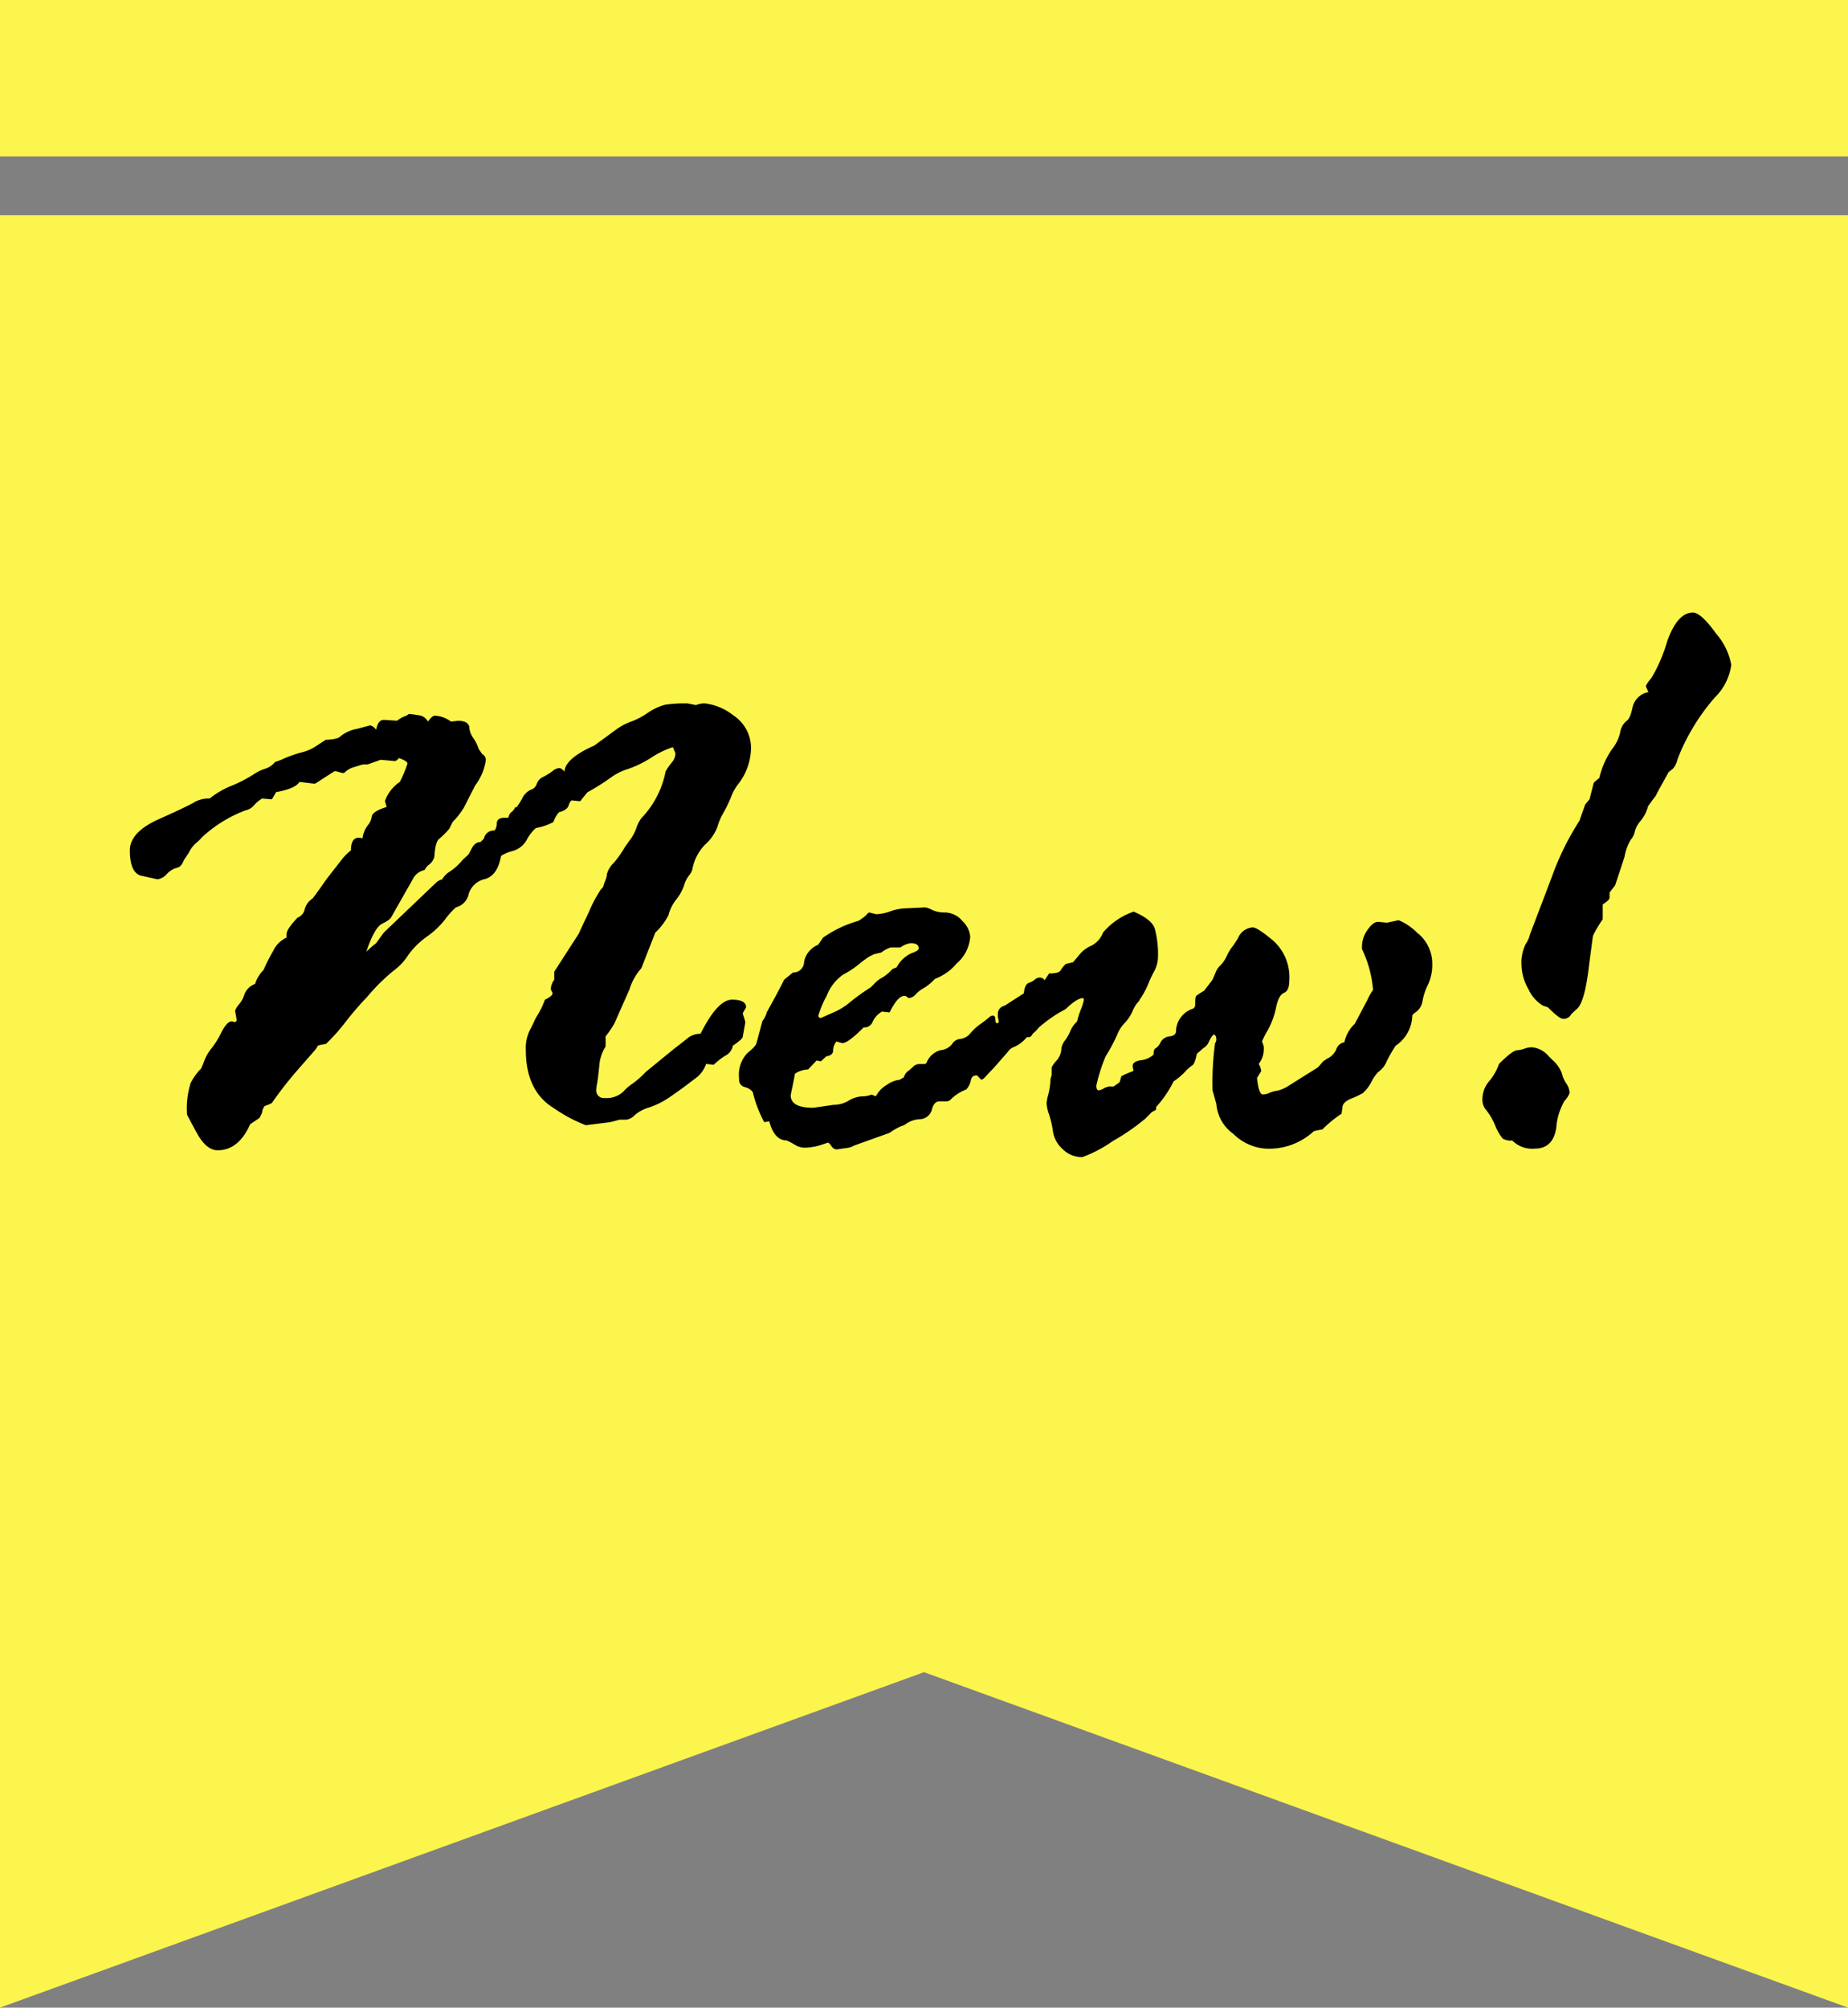 <svg xmlns="http://www.w3.org/2000/svg" width="146.381" height="159" viewBox="0 0 146.381 159">
  <rect x="0" y="0" width="146.381" height="159" fill="#808080" stroke="none"/>
  <g id="img_new" transform="translate(-7853 -4008)">
    <g id="グループ_128" data-name="グループ 128" transform="translate(7853 4008)">
      <path id="パス_216" data-name="パス 216" d="M0,54.89V196.844l73.191-26.567,73.191,26.567V54.89Z" transform="translate(0 -37.844)" fill="#fbf54d"/>
      <rect id="長方形_261" data-name="長方形 261" width="146.381" height="12.388" fill="#fbf54d"/>
    </g>
    <path id="パス_217" data-name="パス 217" d="M6.375-24.359l-1.212-.27q-.977-.168-.977-2.021,0-1.449,2.3-2.476t2.793-1.331a2.289,2.289,0,0,1,1.228-.3,6.7,6.7,0,0,1,1.733-1.011,11.143,11.143,0,0,0,1.682-.859,3.593,3.593,0,0,1,.976-.489,1.619,1.619,0,0,0,.791-.539,4.874,4.874,0,0,0,.74-.286,10.312,10.312,0,0,1,1.3-.455,3.606,3.606,0,0,0,1.195-.505l.774-.505q.975-.034,1.194-.3a2.967,2.967,0,0,1,1.3-.573l1.01-.27q.2,0,.5.337.135-.775.606-.775l1.043.067a2.425,2.425,0,0,1,.74-.4l.2-.135a9.244,9.244,0,0,1,.943.135,1,1,0,0,1,.573.472q.3-.472.573-.472a2.343,2.343,0,0,1,1.247.472l.539-.067q.842,0,.91.522a1.673,1.673,0,0,0,.3.825,3.16,3.16,0,0,1,.438.876l.27.4a.571.571,0,0,1,.3.472,4.3,4.3,0,0,1-.842,2.021l-.91,1.786a6.386,6.386,0,0,1-.876,1.112l-.27.539a6.683,6.683,0,0,1-.809.809q-.3.236-.371,1.415a1.157,1.157,0,0,1-.387.59,1.254,1.254,0,0,0-.387.455,1.338,1.338,0,0,0-.943.741l-1.685,2.965q-.1.236-.724.539t-1.263,2.224a7.236,7.236,0,0,1,.775-.674l.606-.842,2.967-2.83q.879-.842,1.149-1.095a.982.982,0,0,1,.507-.286,1.681,1.681,0,0,1,.643-.64,4.962,4.962,0,0,0,1.014-.943l.439-.4.2-.371q.271-.606.744-.606l.271-.27a.79.79,0,0,1,.845-.64.951.951,0,0,0,.169-.573q.034-.438.609-.438h.27l.068-.067a.592.592,0,0,1,.236-.4.875.875,0,0,0,.3-.438q0,.168.118.034a5.082,5.082,0,0,0,.422-.674,1.385,1.385,0,0,1,.676-.674.709.709,0,0,0,.473-.472.96.96,0,0,1,.524-.556,4.77,4.77,0,0,0,.727-.455.929.929,0,0,1,.541-.236q.135,0,.405.27.067-1.044,2.366-2.055l1.788-1.314a5.031,5.031,0,0,1,1.146-.59,5.968,5.968,0,0,0,1.28-.674,4.418,4.418,0,0,1,1.415-.657,10.642,10.642,0,0,1,1.752-.1l.674.135a1.588,1.588,0,0,1,.708-.135,4.46,4.46,0,0,1,2.24.943,3.09,3.09,0,0,1,1.4,2.729,4.778,4.778,0,0,1-1.044,2.763,3.693,3.693,0,0,0-.539.994,11.5,11.5,0,0,1-.623,1.28,4.644,4.644,0,0,0-.455,1.078,3.536,3.536,0,0,1-.96,1.381,3.778,3.778,0,0,0-1.028,2,1.319,1.319,0,0,1-.27.472,2.479,2.479,0,0,0-.387.792,3.792,3.792,0,0,1-.623,1.112,3.215,3.215,0,0,0-.606,1.23,5.174,5.174,0,0,1-1.044,1.381L44.7-17.317a4.525,4.525,0,0,0-.943,1.685l-1.179,2.662a6.818,6.818,0,0,1-.708,1.044v.809a3.267,3.267,0,0,0-.505,1.567q-.1.994-.168,1.348a3.133,3.133,0,0,0-.067.489.6.6,0,0,0,.674.674,1.932,1.932,0,0,0,1.45-.489,4.064,4.064,0,0,1,.759-.657,6.9,6.9,0,0,0,1.028-.91l2.225-1.819q.877-.674,1.18-.927a1.6,1.6,0,0,1,.944-.286q1.348-2.7,2.495-2.7,1.112,0,1.112.606l-.27.472.2.64v.135l-.2,1.112q-.067.2-.774.674a1.121,1.121,0,0,1-.589.792,5,5,0,0,0-.926.724l-.606-.067a2.357,2.357,0,0,1-.674,1.011l-.977.741q-.5.371-1.229.876a6.488,6.488,0,0,1-1.6.809,3.06,3.06,0,0,0-1.162.606,1.181,1.181,0,0,1-.657.371h-.539l-.775.2L40.3-4.885a12.035,12.035,0,0,1-2.526-1.348q-2.223-1.348-2.223-4.616a3.189,3.189,0,0,1,.4-1.718l.2-.4a4.423,4.423,0,0,1,.371-.708,6.777,6.777,0,0,0,.539-1.146q.606-.3.606-.505a.327.327,0,0,0-.067-.168.415.415,0,0,1-.067-.236,1.31,1.31,0,0,1,.27-.674v-.64l1.954-3.032q0-.034.792-1.7a10.267,10.267,0,0,1,.96-1.8.524.524,0,0,0,.2-.286,2.308,2.308,0,0,1,.135-.387,1.9,1.9,0,0,0,.135-.539,1.9,1.9,0,0,1,.522-.859,7.672,7.672,0,0,0,.893-1.263l.337-.472a3.7,3.7,0,0,0,.573-1.028,2.664,2.664,0,0,1,.4-.792,7.363,7.363,0,0,0,1.92-3.706,5.15,5.15,0,0,1,.505-.724,1.094,1.094,0,0,0,.27-.724l-.2-.472a7.165,7.165,0,0,0-1.7.825,8.546,8.546,0,0,1-1.819.893,4.652,4.652,0,0,0-1.348.657,17.985,17.985,0,0,1-1.9,1.2l-.472.573q0,.067-.135.135l-.64-.067q-.135.067-.253.421t-.758.522a2.33,2.33,0,0,0-.438.775,4.744,4.744,0,0,1-1.383.472,3.234,3.234,0,0,0-.742.96A1.852,1.852,0,0,1,34.5-26.6a3.116,3.116,0,0,0-.912.387q-.27,1.55-1.282,1.836A1.716,1.716,0,0,0,31.026-23.2a1.378,1.378,0,0,1-1.012,1.061,5.935,5.935,0,0,0-.861.96A6.755,6.755,0,0,1,27.7-19.811a6.2,6.2,0,0,0-1.485,1.482,4.512,4.512,0,0,1-1.131,1.2,15.338,15.338,0,0,0-2.093,2.072A25.275,25.275,0,0,0,21.2-12.971a14.781,14.781,0,0,1-1.485,1.651,3.531,3.531,0,0,0-.642.135,1.662,1.662,0,0,1-.3.438L17.422-9.2a29.9,29.9,0,0,0-1.991,2.561,3.462,3.462,0,0,1-.574.236,1.033,1.033,0,0,0-.2.539l-.2.4-.743.505Q12.8-2.9,11.143-2.9q-.911,0-1.67-1.4T8.715-5.728A6.761,6.761,0,0,1,9-8.221,4.585,4.585,0,0,1,9.759-9.3q.067,0,.3-.623a3.573,3.573,0,0,1,.59-1.044,7.016,7.016,0,0,0,.793-1.28q.439-.859.81-.859a1.1,1.1,0,0,1,.27.067l.135-.135-.135-.775a1.588,1.588,0,0,1,.337-.539,2.168,2.168,0,0,0,.4-.758,1.423,1.423,0,0,1,.844-.825,2.752,2.752,0,0,1,.674-1.112,14.539,14.539,0,0,1,.759-1.5,2.179,2.179,0,0,1,1.062-1.061v-.27q0-.4.877-1.314A.9.9,0,0,0,18.04-22a1.431,1.431,0,0,1,.624-.842q.506-.674,1.113-1.55l1.316-1.685a4.093,4.093,0,0,1,.607-.573q0-1.011.64-1.011a1.1,1.1,0,0,1,.27.067,2.14,2.14,0,0,1,.4-1.011,1.4,1.4,0,0,0,.337-.724q.067-.421,1.179-.758l-.135-.472a3.092,3.092,0,0,1,1.179-1.516,9.429,9.429,0,0,0,.606-1.449q0-.2-.674-.438-.2.236-.337.236l-1.112-.1-1.044.371a1.36,1.36,0,0,0-.606.067l-.438.135a1.789,1.789,0,0,0-.809.472h-.135l-.5-.135h-.135l-1.516.977h-.135l-1.111-.135q-.337.539-1.853.809l-.337.573-.775-.067a2.813,2.813,0,0,0-.64.539,1.191,1.191,0,0,1-.674.4,10.447,10.447,0,0,0-3.436,2.123,4.3,4.3,0,0,1-.522.505,2.3,2.3,0,0,0-.522.708l-.4.606q-.2.539-.556.606a1.685,1.685,0,0,0-.791.489A1.208,1.208,0,0,1,6.375-24.359Zm49.634,7.951.708-.573a.848.848,0,0,0,.875-.842A1.812,1.812,0,0,1,58.7-19.17l.4-.573a9.069,9.069,0,0,1,2.761-1.314,2.7,2.7,0,0,0,.775-.606.194.194,0,0,1,.134-.067l.539.135a3.669,3.669,0,0,0,1.128-.236,4.108,4.108,0,0,1,1.33-.236l1.414-.067a1.756,1.756,0,0,1,.556.2,2.358,2.358,0,0,0,1.027.2,1.838,1.838,0,0,1,1.364.674,1.929,1.929,0,0,1,.623,1.247,3.083,3.083,0,0,1-1.076,2.123,4.135,4.135,0,0,1-1.715,1.213,4.057,4.057,0,0,1-.874.724,2.459,2.459,0,0,0-.622.472.873.873,0,0,1-.521.32.243.243,0,0,1-.2-.084.243.243,0,0,0-.2-.084q-.538,0-1.177,1.314l-.605-.067a1.776,1.776,0,0,0-.74.809.678.678,0,0,1-.706.438q-1.244,1.247-1.681,1.247a2.808,2.808,0,0,1-.471-.135,1.119,1.119,0,0,0-.269.708q0,.4-.538.472l-.437.4-.336-.067L57.91-9.3a1.966,1.966,0,0,0-1.042.337q-.067.4-.2,1.028t-.135.691q0,.977,1.786.977L59.934-6.5a2.267,2.267,0,0,0,1.2-.337,2.268,2.268,0,0,1,1.2-.337,2.139,2.139,0,0,0,.606-.135l.337.135a2.238,2.238,0,0,1,.876-.91,2.117,2.117,0,0,1,1.011-.4l.337-.2a.868.868,0,0,1,.4-.539l.27-.236a.754.754,0,0,1,.505-.27h.472L67.28-9.8a1.636,1.636,0,0,1,1.129-1.028,1.286,1.286,0,0,0,.91-.489.828.828,0,0,1,.657-.4,1.225,1.225,0,0,0,.792-.455,4.132,4.132,0,0,1,.792-.724,8.021,8.021,0,0,0,.657-.505.523.523,0,0,1,.32-.168q.2,0,.2.3t.135.3a.119.119,0,0,0,.135-.135,1.109,1.109,0,0,0-.067-.337v-.236a.668.668,0,0,1,.539-.674L75-15.33q.068-.708.388-.825a1.512,1.512,0,0,0,.489-.27.542.542,0,0,1,.371-.152q.438,0,.438.505l-.168.876.168.91a1,1,0,0,1-.32.556,2.41,2.41,0,0,0-.489,1.078q-.168.724-.439.792h-.2a2.857,2.857,0,0,1-.961.758,1.049,1.049,0,0,0-.557.421L72.568-9.366q-.337.337-.574.606t-.371.27l-.27-.27q0-.067-.135-.067-.337,0-.422.4a1.507,1.507,0,0,1-.354.708,3.613,3.613,0,0,0-1.315.876l-.2.067h-.607q-.438,0-.607.657a1.011,1.011,0,0,1-.961.758,2.093,2.093,0,0,0-1.13.4.771.771,0,0,1-.3.135,4.667,4.667,0,0,0-.944.539L61.542-3.268A1.4,1.4,0,0,1,61.1-3.1l-.944.135a.543.543,0,0,1-.4-.27q-.2-.27-.27-.27l-.607.2a4.465,4.465,0,0,1-1.281.2,1.5,1.5,0,0,1-.742-.236,6.3,6.3,0,0,0-.64-.337q-.978,0-1.382-1.516l-.4.067a10.041,10.041,0,0,1-.91-2.392,1.136,1.136,0,0,0-.64-.387.594.594,0,0,1-.438-.657A2.514,2.514,0,0,1,53.1-10.6q.657-.522.724-.792l.471-1.752a1.736,1.736,0,0,0,.337-.674l.774-1.415Q55.538-15.464,56.009-16.408Zm7.125-2.021-.4.2a8.094,8.094,0,0,0-.792.59,7.812,7.812,0,0,1-1.28.842,3.625,3.625,0,0,0-1.28,1.668,7.644,7.644,0,0,0-.657,1.55.179.179,0,0,0,.2.2l1.146-.505a5.448,5.448,0,0,0,1.2-.775,15.883,15.883,0,0,1,1.6-1.146l.27-.27a2.189,2.189,0,0,1,.623-.489,3.373,3.373,0,0,0,.825-.691l.337-.135A2.488,2.488,0,0,1,66.082-18.5q.59-.2.59-.4,0-.4-.64-.4a1.793,1.793,0,0,0-.809.337h-.775a2.425,2.425,0,0,0-.741.4Zm15.184.775.571-.135q.268-.3.571-.674a2.434,2.434,0,0,1,.89-.64,1.912,1.912,0,0,0,.924-1.044A5.531,5.531,0,0,1,83.7-21.8q1.415.606,1.668,1.331a7.928,7.928,0,0,1,.253,2.375A2.535,2.535,0,0,1,85.283-17a9.726,9.726,0,0,0-.472,1.028,6.553,6.553,0,0,1-.64,1.146q0,.067-.168.236a2.553,2.553,0,0,0-.4.691,3.278,3.278,0,0,1-.623.927,2.773,2.773,0,0,0-.59.927,13.1,13.1,0,0,1-.91,1.7,13.837,13.837,0,0,0-.741,2.325q0,.371.2.371a1.172,1.172,0,0,0,.472-.2l.3-.1h.4l.471-.337a3.252,3.252,0,0,0,.134-.472,6.024,6.024,0,0,1,.908-.4l.067-.067a.989.989,0,0,1-.067-.371q0-.337.656-.438a1.736,1.736,0,0,0,.992-.438q0-.438.168-.505a1.03,1.03,0,0,0,.387-.472.9.9,0,0,1,.723-.472q.5-.067.5-.4A1.945,1.945,0,0,1,88.3-14.083a.318.318,0,0,0,.269-.337q0-.64.1-.724a7.057,7.057,0,0,1,.605-.387l.672-.876.3-.708a1.338,1.338,0,0,1,.336-.438,2.662,2.662,0,0,0,.5-.758,3.454,3.454,0,0,1,.5-.792l.37-.573a1.367,1.367,0,0,1,1.177-.876q.37,0,1.633,1.061a3.881,3.881,0,0,1,1.263,3.15q0,.809-.421.977t-.623,1.146a6.4,6.4,0,0,1-.657,1.8,6.628,6.628,0,0,0-.455.893l.135.4v.135a1.849,1.849,0,0,1-.4,1.247,1.486,1.486,0,0,1,.2.573l-.337.539q.135,1.314.473,1.314a1.435,1.435,0,0,0,.524-.135,2.259,2.259,0,0,1,.625-.168,3.043,3.043,0,0,0,1.014-.472l2.2-1.381.406-.472.3-.2a1.476,1.476,0,0,0,.744-.758.82.82,0,0,1,.643-.556,2.7,2.7,0,0,1,.811-1.449l.981-1.853a5.261,5.261,0,0,1,.472-.842,9.178,9.178,0,0,0-.877-3.234v-.2a2.3,2.3,0,0,1,.438-1.314q.438-.64.843-.64l.709.067.911-.2a4.507,4.507,0,0,1,1.466.994,3.093,3.093,0,0,1,1.2,2.476,3.69,3.69,0,0,1-.337,1.634,4.752,4.752,0,0,0-.438,1.314,1.318,1.318,0,0,1-.674.96l-.135.168a2.93,2.93,0,0,1-1.314,2.392,12.544,12.544,0,0,0-.709,1.23,1.857,1.857,0,0,1-.676.859,3.042,3.042,0,0,0-.523.758,3.175,3.175,0,0,1-.692.91,6.894,6.894,0,0,1-.928.438q-.692.286-.692.724l-.067.472a9.307,9.307,0,0,0-1.52,1.247,5.864,5.864,0,0,0-.675.135A5.21,5.21,0,0,1,94.13-3.032,4.012,4.012,0,0,1,91.6-4.195,3.226,3.226,0,0,1,90.247-6.57l-.3-1.078a22.992,22.992,0,0,1,.2-3.74.448.448,0,0,0,.1-.27q0-.4-.235-.4a2.07,2.07,0,0,0-.353.556,1.063,1.063,0,0,1-.454.522l-.5.438q-.168.809-.353.91a3.111,3.111,0,0,0-.588.522,5.436,5.436,0,0,1-.907.758,8.573,8.573,0,0,1-1.378,2.021v.2q0,.034-.336.2l-.538.539A17.243,17.243,0,0,1,82.03-3.622a10.035,10.035,0,0,1-2.4,1.263A2.161,2.161,0,0,1,78.063-3a2.378,2.378,0,0,1-.757-1.381A7.447,7.447,0,0,0,77-5.728a3.208,3.208,0,0,1-.2-.91,4.052,4.052,0,0,1,.135-.674A5.933,5.933,0,0,0,77.1-8.3a1.179,1.179,0,0,1,.1-.522v-.64a2.327,2.327,0,0,1,.387-.539,1.525,1.525,0,0,0,.387-.977,1.389,1.389,0,0,1,.3-.64,3.56,3.56,0,0,0,.421-.758,2.164,2.164,0,0,1,.522-.724,6.648,6.648,0,0,1,.3-.96,3.5,3.5,0,0,0,.236-.758.194.194,0,0,0-.067-.135q-.472,0-1.381.876l-.605.337a12.077,12.077,0,0,0-1.51,1.112q-.5.64-.907.64-1.578,0-1.578-1.449a1.111,1.111,0,0,1,.386-.977,1.043,1.043,0,0,0,.454-.522q.067-.253.823-.4t1.629-1.567q.772,0,.907-.236A2.487,2.487,0,0,1,78.318-17.654Zm48.093-15.464-.339.27-.915,1.651a1.354,1.354,0,0,1-.271.438l-.441.606a3.038,3.038,0,0,1-.576,1.146,2.121,2.121,0,0,0-.475.859,1.441,1.441,0,0,1-.322.657,3.769,3.769,0,0,0-.491,1.348l-.745,2.257-.441.573v.4q0,.2-.542.539v1.179a9.245,9.245,0,0,0-.775,1.314l-.3,2.257q-.337,3-.978,3.538l-.438.4a.665.665,0,0,1-.674.371q-.27,0-1.179-.91l-.4-.135a2.889,2.889,0,0,1-1.129-1.28,3.948,3.948,0,0,1-.556-1.887,3.4,3.4,0,0,1,.32-1.7,2.3,2.3,0,0,0,.354-.792l1.718-4.515a21.622,21.622,0,0,1,2.184-4.447l.471-1.314.336-.4.336-1.314a5.006,5.006,0,0,1,.437-.371,6.846,6.846,0,0,1,.974-2.24,3.322,3.322,0,0,0,.672-1.331,1.5,1.5,0,0,1,.5-.943q.3-.168.487-1.078a1.577,1.577,0,0,1,1.26-1.213l-.2-.438v-.067a2.915,2.915,0,0,1,.432-.606,12.313,12.313,0,0,0,1.239-2.864q.808-2.325,2.054-2.325.64,0,1.836,1.668a5.177,5.177,0,0,1,1.2,2.476,4.461,4.461,0,0,1-1.314,2.594,16.407,16.407,0,0,0-2.038,2.931,14.258,14.258,0,0,0-.91,1.971A1.67,1.67,0,0,1,126.411-33.119Zm-9.832,22.775.27.27a2.625,2.625,0,0,1,.758,1.061,2.5,2.5,0,0,0,.354.809,1.447,1.447,0,0,1,.27.758,1.677,1.677,0,0,1-.4.623,4.927,4.927,0,0,0-.657,2.139q-.253,1.651-1.7,1.651a2.216,2.216,0,0,1-1.786-.64,1.293,1.293,0,0,1-.758-.152,3.948,3.948,0,0,1-.606-1.061A5.006,5.006,0,0,0,111.61-6.1a1.228,1.228,0,0,1-.286-.876,2.169,2.169,0,0,1,.539-1.4,4.3,4.3,0,0,0,.775-1.365q1.044-1.044,1.415-1.078a2.237,2.237,0,0,0,.623-.135,1.581,1.581,0,0,1,.59-.1A1.972,1.972,0,0,1,116.579-10.343Z" transform="translate(7859.1 4101.999)"/>
  </g>
</svg>
